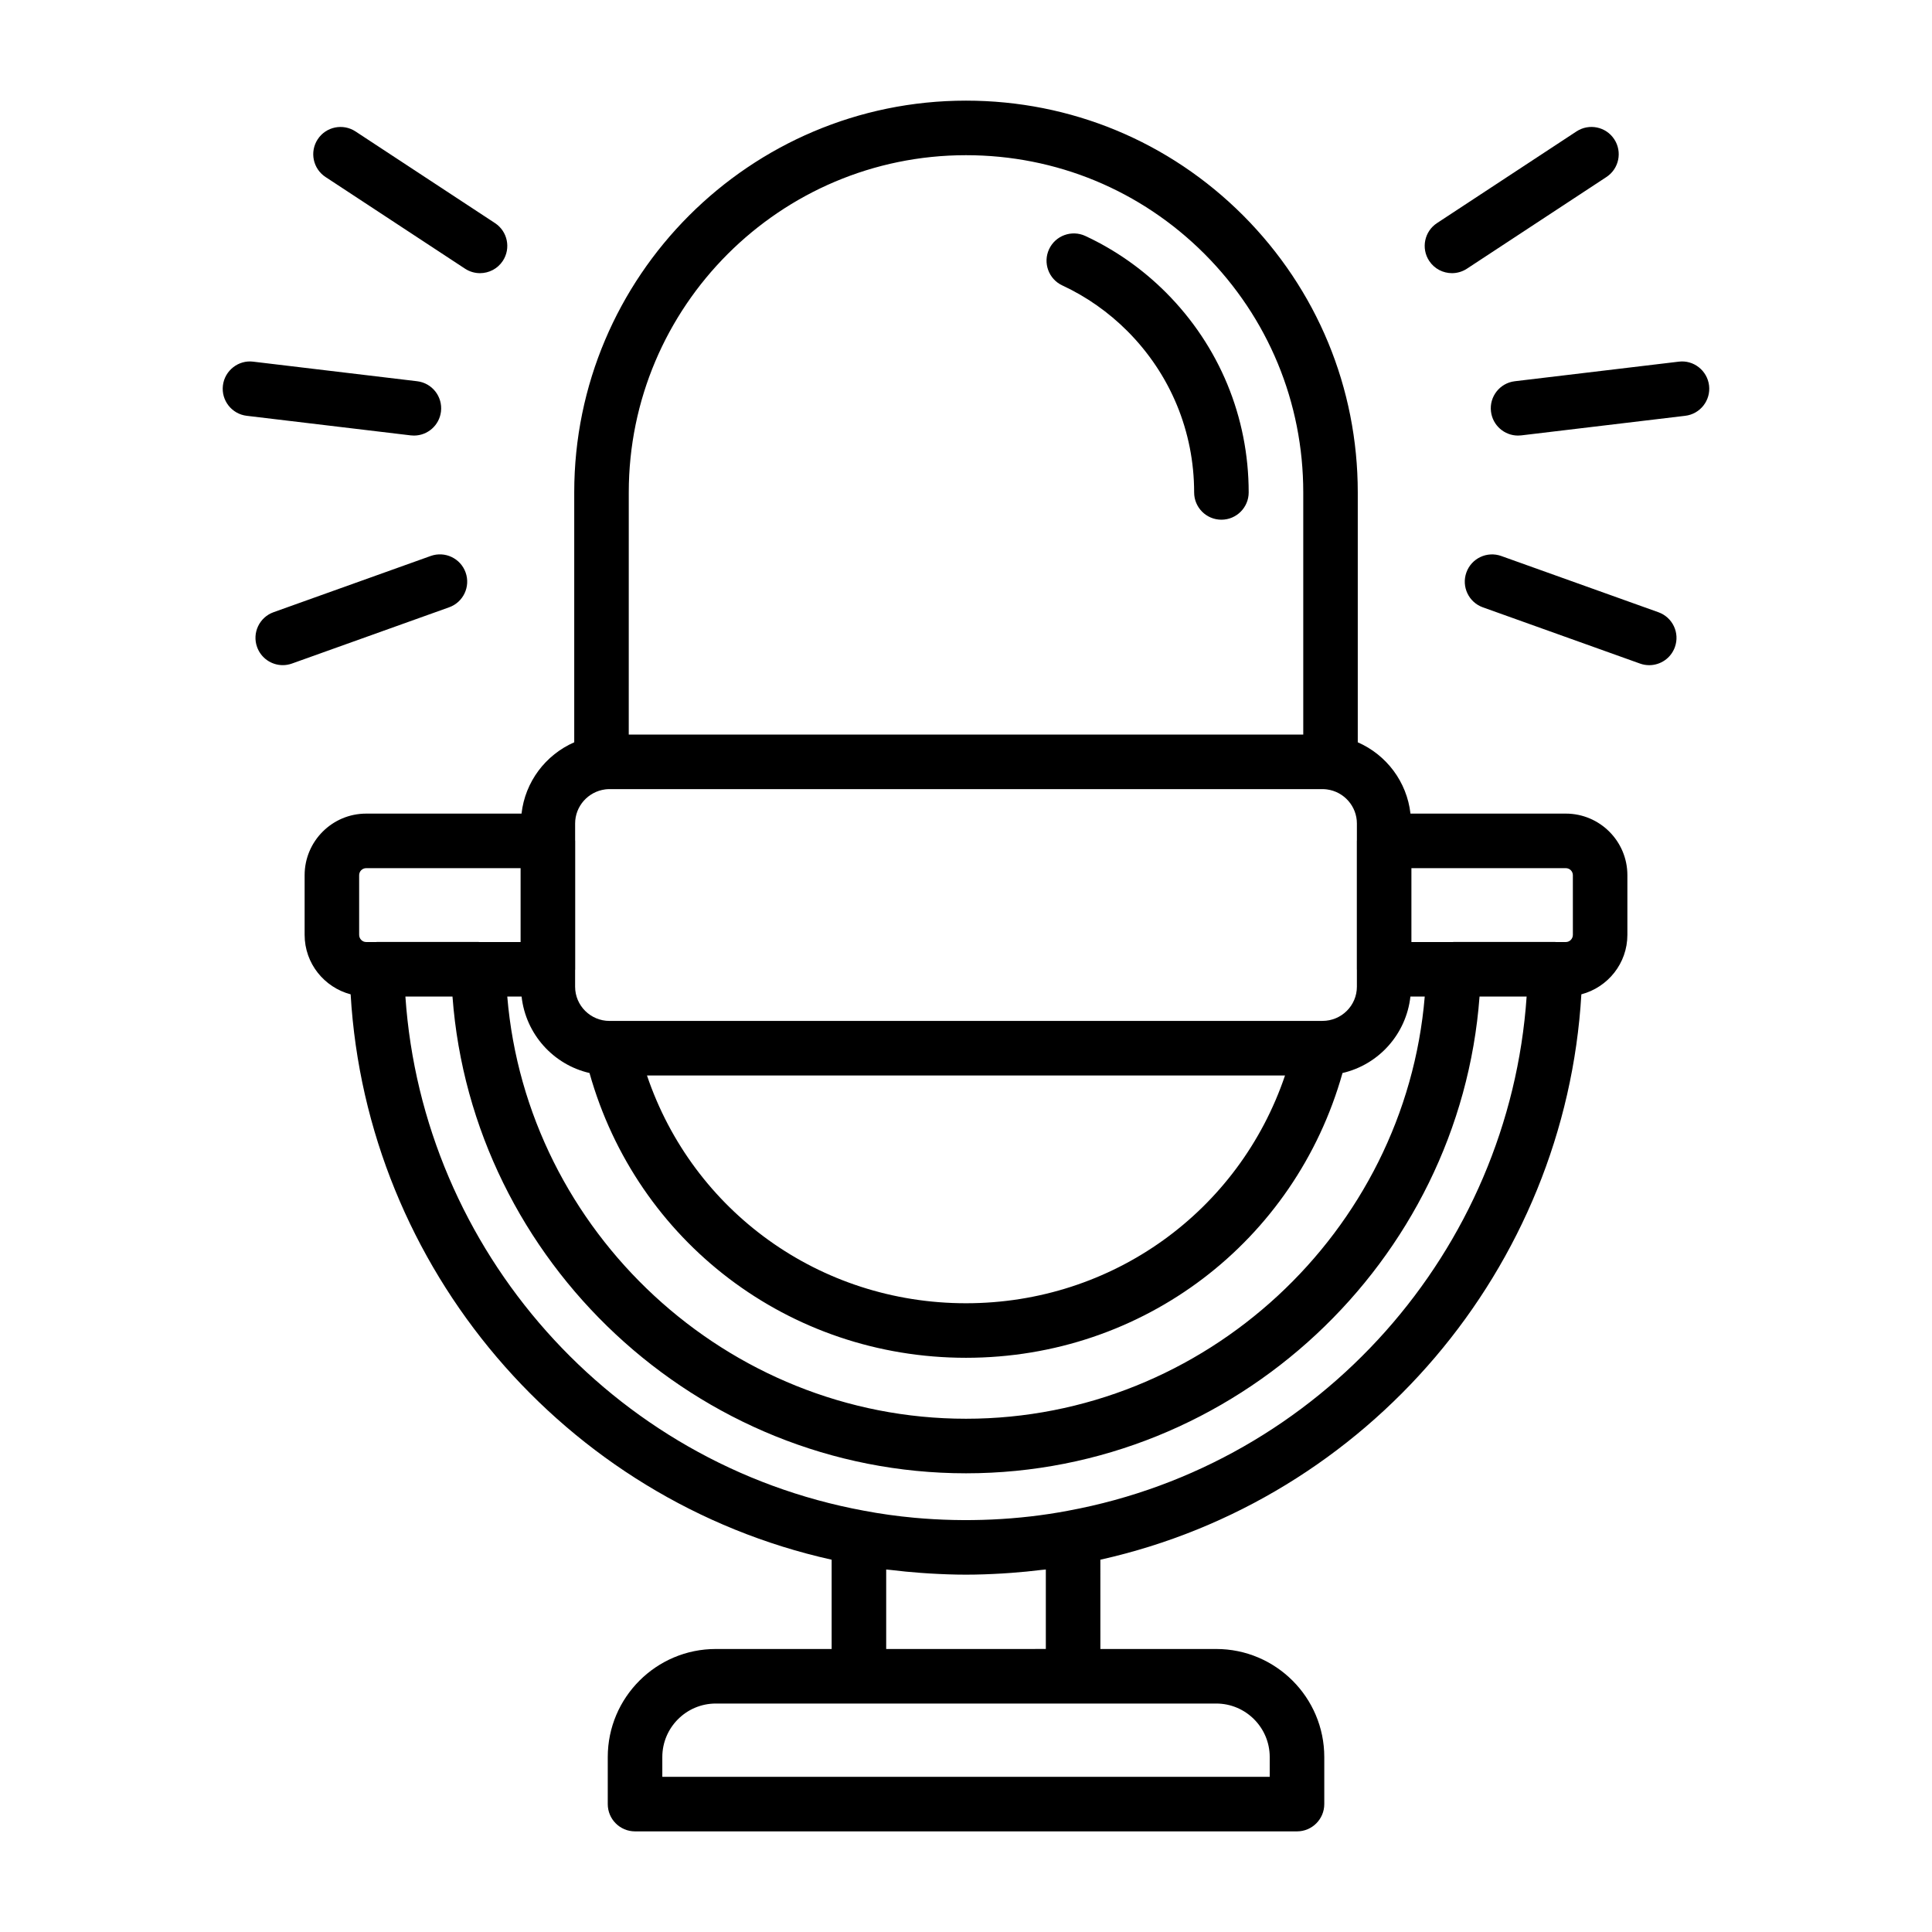 <?xml version="1.0" encoding="UTF-8"?>
<!-- Uploaded to: ICON Repo, www.iconrepo.com, Generator: ICON Repo Mixer Tools -->
<svg fill="#000000" width="800px" height="800px" version="1.1" viewBox="144 144 512 512" xmlns="http://www.w3.org/2000/svg">
 <g>
  <path d="m528.79 216.39c1.359 0 2.742-0.387 3.961-1.184l36.969-24.297c3.336-2.191 4.262-6.676 2.07-10.012-2.191-3.336-6.672-4.254-10.004-2.07l-36.969 24.297c-3.336 2.191-4.262 6.676-2.07 10.012 1.383 2.109 3.691 3.254 6.043 3.254z"/>
  <path d="m583.5 306.25-41.656-14.906c-3.758-1.34-7.894 0.609-9.238 4.367-1.344 3.758 0.609 7.894 4.367 9.238l41.656 14.906c0.805 0.289 1.629 0.422 2.434 0.422 2.969 0 5.75-1.84 6.801-4.793 1.352-3.754-0.605-7.891-4.363-9.234z"/>
  <path d="m596.92 246.16c-0.473-3.965-4.106-6.816-8.031-6.316l-43.445 5.188c-3.965 0.469-6.797 4.07-6.316 8.031 0.438 3.672 3.559 6.367 7.164 6.367 0.289 0 0.574-0.016 0.867-0.051l43.445-5.188c3.961-0.469 6.789-4.074 6.316-8.031z"/>
  <path d="m230.27 190.91 36.973 24.297c1.223 0.801 2.602 1.184 3.961 1.184 2.352 0 4.66-1.148 6.047-3.254 2.191-3.336 1.266-7.82-2.07-10.012l-36.973-24.297c-3.34-2.18-7.812-1.258-10.004 2.07-2.195 3.336-1.27 7.82 2.066 10.012z"/>
  <path d="m267.39 295.71c-1.344-3.762-5.481-5.715-9.238-4.375l-41.656 14.906c-3.758 1.344-5.715 5.481-4.367 9.234 1.059 2.953 3.84 4.797 6.801 4.797 0.812 0 1.633-0.137 2.434-0.422l41.656-14.906c3.758-1.34 5.715-5.477 4.371-9.234z"/>
  <path d="m253.7 259.43c3.606 0 6.727-2.695 7.164-6.367 0.473-3.961-2.352-7.562-6.316-8.031l-43.445-5.188c-3.906-0.5-7.559 2.352-8.031 6.316-0.473 3.961 2.352 7.562 6.316 8.031l43.445 5.188c0.293 0.035 0.578 0.051 0.867 0.051z"/>
  <path d="m558.96 359.62h-41.168c-0.953-8.43-6.367-15.582-13.969-18.902v-66.215c0-27.695-10.793-53.766-30.395-73.426-19.598-19.602-45.676-30.406-73.43-30.406-57.254 0-103.82 46.578-103.82 103.82v66.227c-7.613 3.332-13.02 10.48-13.969 18.898h-41.168c-8.996 0-16.312 7.32-16.312 16.32v15.805c0 7.586 5.199 13.926 12.195 15.77 4.242 72.488 56.602 134.05 127.47 149.83v23.66h-30.707c-15.785 0-28.625 12.848-28.625 28.633v12.473c0 3.988 3.234 7.227 7.227 7.227h175.43c3.988 0 7.227-3.238 7.227-7.227v-12.473c0-15.785-12.844-28.633-28.633-28.633h-30.703l-0.004-23.664c70.887-15.805 123.23-77.355 127.47-149.83 6.996-1.844 12.195-8.184 12.195-15.766v-15.805c0.008-8.992-7.312-16.32-16.309-16.32zm-248.33-85.117c0-49.281 40.086-89.375 89.371-89.375 23.891 0 46.34 9.289 63.203 26.156 16.879 16.918 26.172 39.371 26.172 63.215v64.176l-178.75-0.004zm-14.215 126.56c0-0.066 0.02-0.121 0.02-0.188v-34.027c0-0.066-0.016-0.121-0.02-0.188v-4.43c0-4.551 3.41-8.43 7.984-9.035 0.359-0.047 0.742-0.07 1.125-0.07h188.96c0.383 0 0.766 0.023 1.176 0.082 4.519 0.598 7.93 4.473 7.93 9.023v4.453c0 0.055-0.016 0.105-0.016 0.16v34.027c0 0.055 0.016 0.105 0.016 0.16v4.457c0 4.996-4.086 9.062-9.105 9.062h-0.387l-188.19 0.008h-0.387c-5.019 0-9.109-4.066-9.109-9.062v-4.434zm188.13 27.945c-12.172 35.969-45.734 60.367-84.547 60.367-38.809 0-72.379-24.398-84.543-60.367zm-202.32-20.906c1.117 9.957 8.398 18.043 18 20.258 12.551 44.668 52.82 75.469 99.773 75.469 46.961 0 87.223-30.805 99.781-75.469 9.602-2.215 16.879-10.305 17.996-20.258h3.797c-5.191 62.34-58.227 111.88-121.57 111.88s-116.38-49.543-121.57-111.89zm-38.531-14.457h-2.656c-1.027 0-1.859-0.855-1.859-1.906v-15.805c0-1.027 0.836-1.863 1.859-1.863h40.926v19.574h-10.984c-0.066 0-0.125-0.02-0.191-0.02h-26.91c-0.059 0.004-0.117 0.02-0.184 0.02zm222.62 201.81c7.82 0 14.176 6.363 14.176 14.176v5.246h-160.97v-5.246c0-7.812 6.359-14.176 14.172-14.176zm-87.465-14.457v-21.062c0.422 0.055 0.863 0.074 1.285 0.125 2.613 0.324 5.246 0.578 7.894 0.77 0.789 0.055 1.578 0.117 2.367 0.16 3.188 0.188 6.387 0.312 9.609 0.312 3.219 0 6.422-0.125 9.613-0.312 0.785-0.047 1.566-0.105 2.352-0.16 2.68-0.195 5.344-0.453 7.984-0.781 0.398-0.051 0.805-0.066 1.203-0.117v21.062zm48.188-36.637c-13.082 2.484-27.141 3.102-40.711 1.863-4.527-0.418-9.012-1.039-13.391-1.875-66.867-12.316-116.91-68.984-121.5-136.25h12.48c5.223 70.289 64.84 126.34 136.09 126.34s130.87-56.047 136.09-126.34h12.48c-4.594 67.262-54.641 123.93-121.54 136.26zm133.79-152.62c0 1.047-0.836 1.906-1.859 1.906h-2.656c-0.066 0-0.125-0.02-0.188-0.02h-26.91c-0.066 0-0.125 0.016-0.191 0.02h-10.984v-19.574h40.926c1.027 0 1.859 0.836 1.859 1.863z"/>
  <path d="m431.62 206.53c-3.613-1.672-7.918-0.109-9.602 3.508-1.684 3.617-0.117 7.918 3.5 9.602 6.383 2.969 12.188 7.039 17.242 12.09 11.418 11.441 17.699 26.633 17.699 42.77 0 3.988 3.234 7.227 7.227 7.227 3.988 0 7.227-3.238 7.227-7.227 0-19.992-7.785-38.809-21.926-52.984-6.262-6.258-13.449-11.297-21.367-14.984z"/>
 </g>
</svg>